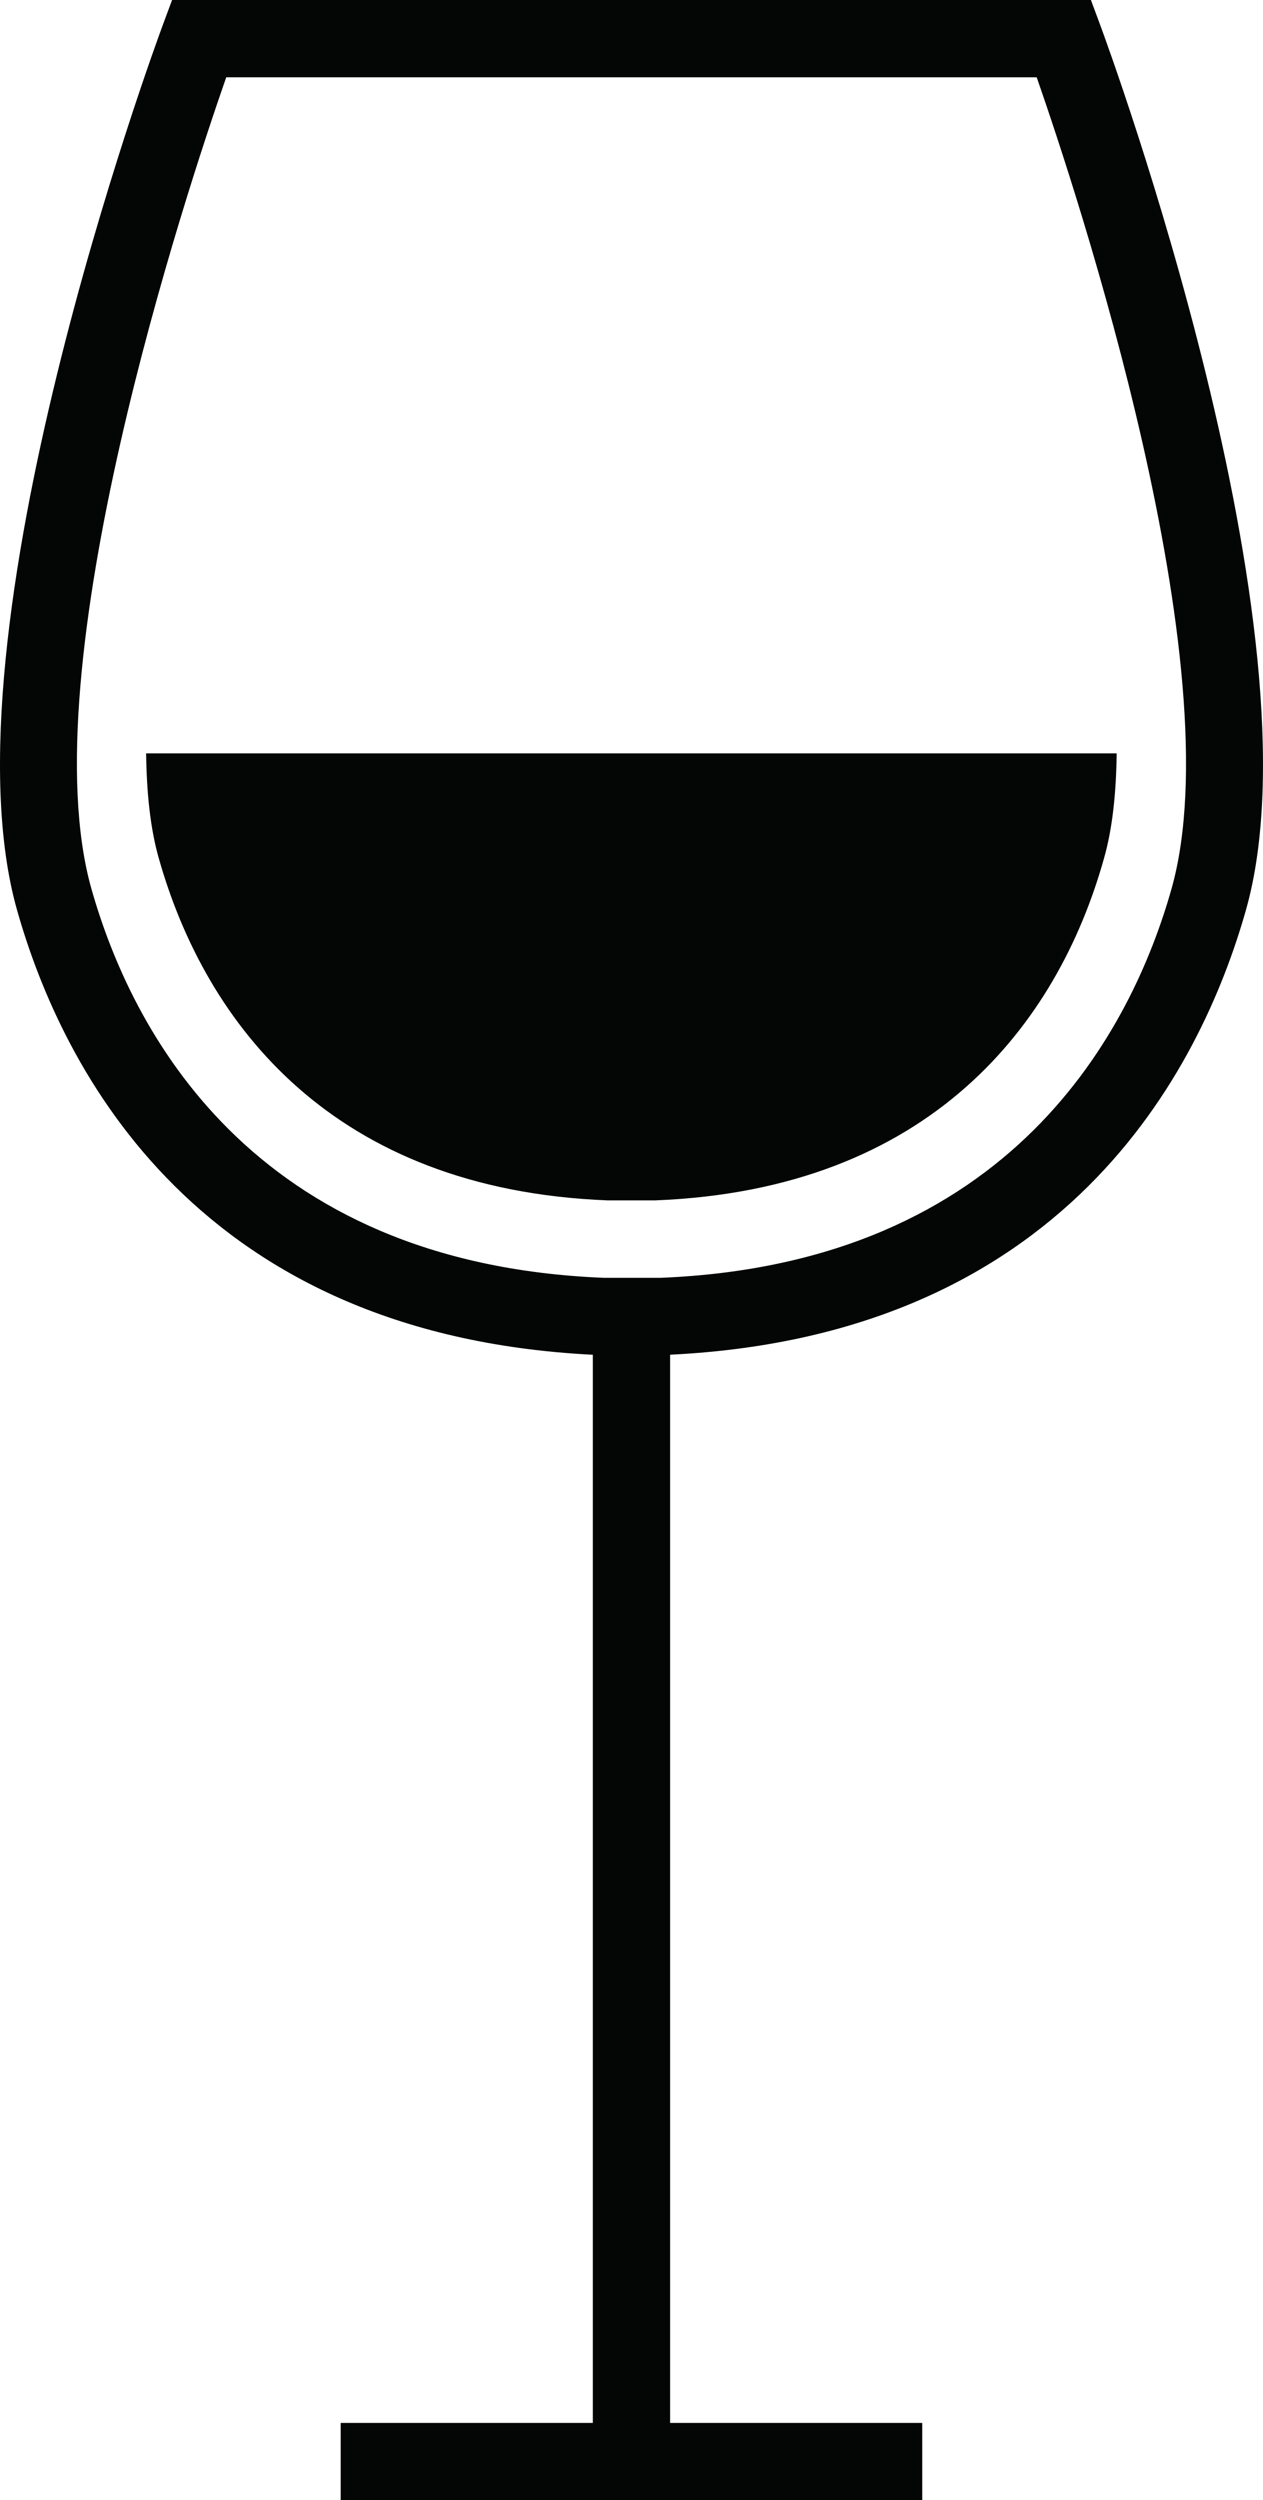 <svg viewBox="0 0 197.07 390" xmlns="http://www.w3.org/2000/svg" data-name="Livello 1" id="Livello_1">
  <defs>
    <style>
      .cls-1 {
        fill: #040505;
      }
    </style>
  </defs>
  <path d="M93.99,211.39c-63.1-2.52-84.3-44.58-91.33-69.43C-9.51,98.99,23.96,7.8,25.39,3.93l1.46-3.93h143.37l1.46,3.93c1.43,3.86,34.9,95.05,22.73,138.02-7.04,24.85-28.23,66.91-91.09,69.42h-9.32ZM35.3,12.06c-6.25,17.9-30.8,92.1-21.03,126.6,6.15,21.71,24.71,58.45,79.96,60.66h8.84c55.01-2.21,73.58-38.95,79.72-60.66,9.77-34.5-14.79-108.71-21.03-126.6H35.3Z" class="cls-1"></path>
  <path d="M174.24,117.51c-.08,6.11-.64,11.74-2.01,16.49-7.24,25.74-27.02,51.55-69.97,53.24h-7.48c-42.87-1.69-62.65-27.51-69.97-53.24-1.37-4.75-1.93-10.38-2.01-16.49h151.45Z" class="cls-1"></path>
  <rect height="179.56" width="12.06" y="204.41" x="92.5" class="cls-1"></rect>
  <rect height="12.06" width="90.74" y="377.94" x="53.16" class="cls-1"></rect>
</svg>